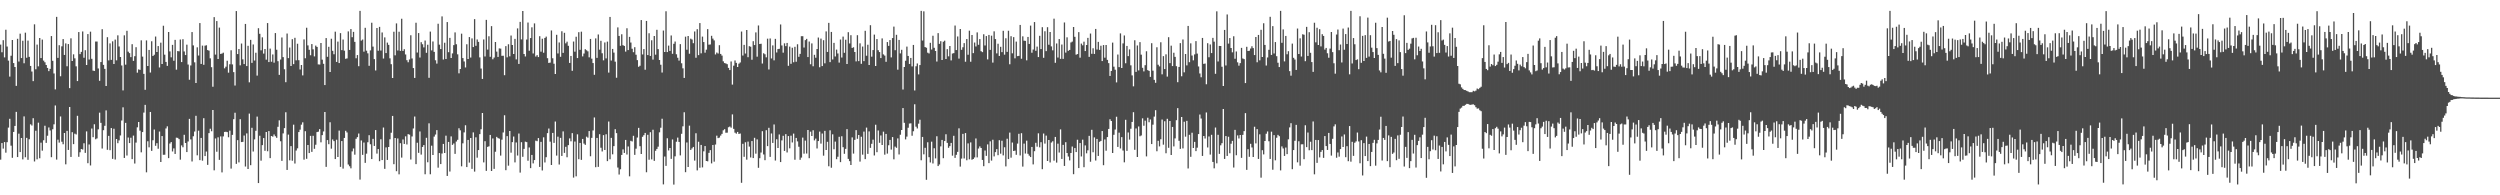<?xml version="1.0" encoding="UTF-8"?>
<svg xmlns="http://www.w3.org/2000/svg" width="1920" height="150">
  <path d="M0 34.259h1v88.388H0zM1 40.129h1v69.759H1zM2 30.863h1v83.241H2zM3 44.089h1v65.032H3zM4 22.832h1v94.401H4zM5 35.746h1v73.440H5zM6 46.562h1v51.415H6zM7 58.851h1v32.382H7zM8 42.806h1v69.063H8zM9 30.727h1v90.465H9zM10 48.451h1v52.875H10zM11 51.461h1v45.257H11zM12 65.927h1v19.970H12zM13 29.822h1v90.821H13zM14 47.266h1v55.403H14zM15 25.857h1v90.942H15zM16 44.601h1v61.363H16zM17 31.284h1v91.151H17zM18 48.587h1v40.831H18zM19 25.069h1v95.733H19zM20 44.324h1v61.534H20zM21 31.198h1v91.535H21zM22 43.677h1v63.272H22zM23 50.641h1v44.836H23zM24 54.914h1v41.514H24zM25 62.328h1v28.462H25zM26 18.698h1v105.286H26zM27 53.203h1v47.207H27zM28 34.277h1v88.095H28zM29 50.942h1v43.259H29zM30 29.203h1v92.347H30zM31 44.616h1v64.974H31zM32 30.408h1v85.303H32zM33 46.562h1v61.141H33zM34 47.825h1v48.723H34zM35 49.918h1v59.820H35zM36 52.179h1v52.052H36zM37 54.631h1v43.269H37zM38 52.884h1v47.290H38zM39 27.702h1v93.035H39zM40 46.670h1v52.609H40zM41 56.414h1v39.052H41zM42 68.683h1v12.305H42zM43 12.941h1v109.653H43zM44 44.418h1v62.842H44zM45 34.712h1v74.829H45zM46 58.574h1v30.861H46zM47 35.577h1v73.293H47zM48 29.983h1v80.827H48zM49 42.189h1v59.960H49zM50 33.336h1v92.877H50zM51 50.912h1v49.576H51zM52 33.862h1v81.292H52zM53 67.669h1v14.520H53zM54 29.419h1v91.130H54zM55 46.850h1v54.662H55zM56 41.709h1v68.980H56zM57 44.813h1v57.849H57zM58 50.934h1v52.315H58zM59 62.247h1v26.694H59zM60 24.627h1v95.815H60zM61 41.592h1v75.373H61zM62 39.819h1v74.602H62zM63 24.157h1v90.689H63zM64 44.361h1v65.662H64zM65 38.537h1v78.875H65zM66 49.945h1v50.982H66zM67 26.178h1v99.176H67zM68 45.710h1v65.258H68zM69 24.331h1v102.758H69zM70 45.138h1v53.596H70zM71 54.209h1v51.176H71zM72 54.501h1v40.917H72zM73 31.892h1v75.039H73zM74 31.915h1v74.371H74zM75 52.599h1v46.707H75zM76 62.041h1v24.500H76zM77 47.647h1v46.690H77zM78 22.400h1v91.697H78zM79 49.803h1v50.189H79zM80 52.894h1v43.741H80zM81 66.049h1v18.732H81zM82 28.574h1v86.473H82zM83 46.393h1v57.955H83zM84 33.337h1v81.997H84zM85 45.991h1v52.345H85zM86 31.737h1v90.261H86zM87 49.169h1v49.681H87zM88 30.428h1v92.112H88zM89 46.322h1v60.431H89zM90 27.142h1v82.855H90zM91 35.663h1v72.184H91zM92 43.793h1v60.231H92zM93 50.267h1v42.315H93zM94 69.446h1v13.004H94zM95 27.118h1v94.188H95zM96 49.652h1v44.688H96zM97 23.654h1v95.809H97zM98 39.684h1v65.951H98zM99 40.790h1v69.098H99zM100 43.853h1v61.920H100zM101 33.961h1v88.235H101zM102 46.749h1v57.382H102zM103 43.164h1v82.431H103zM104 36.270h1v73.239H104zM105 55.789h1v41.996H105zM106 53.276h1v40.440H106zM107 53.645h1v46.705H107zM108 30.962h1v86.041H108zM109 43.495h1v57.908H109zM110 56.721h1v29.745H110zM111 68.946h1v11.596H111zM112 31.009h1v101.360H112zM113 50.683h1v57.798H113zM114 38.339h1v74.799H114zM115 55.711h1v30.280H115zM116 31.700h1v84.150H116zM117 43.006h1v64.728H117zM118 42.055h1v57.451H118zM119 28.072h1v83.900H119zM120 39.944h1v70.014H120zM121 35.360h1v78.892H121zM122 51.824h1v49.214H122zM123 32.754h1v91.667H123zM124 49.142h1v55.370H124zM125 19.746h1v99.154H125zM126 42.010h1v76.820H126zM127 47.549h1v51.102H127zM128 50.561h1v46.477H128zM129 24.581h1v96.841H129zM130 39.471h1v70.775H130zM131 44.025h1v65.064H131zM132 34.462h1v81.877H132zM133 46.651h1v67.296H133zM134 30.594h1v87.620H134zM135 53.496h1v52.255H135zM136 39.197h1v66.707H136zM137 39.405h1v67.458H137zM138 30.345h1v92.298H138zM139 47.643h1v64.033H139zM140 30.092h1v83.030H140zM141 39.544h1v64.000H141zM142 42.306h1v67.502H142zM143 34.309h1v82.501H143zM144 49.539h1v59.095H144zM145 61.226h1v30.042H145zM146 50.287h1v56.786H146zM147 24.646h1v99.366H147zM148 34.845h1v69.807H148zM149 47.892h1v53.110H149zM150 63.732h1v25.184H150zM151 36.366h1v82.915H151zM152 42.627h1v57.734H152zM153 17.694h1v105.278H153zM154 49.084h1v56.858H154zM155 34.997h1v88.398H155zM156 49.785h1v41.006H156zM157 35.078h1v84.769H157zM158 34.745h1v81.626H158zM159 38.476h1v88.123H159zM160 38.890h1v63.336H160zM161 44.788h1v54.082H161zM162 51.606h1v49.200H162zM163 66.618h1v17.857H163zM164 13.147h1v117.644H164zM165 41.936h1v64.407H165zM166 16.165h1v100.380H166zM167 45.302h1v60.163H167zM168 21.190h1v101.581H168zM169 41.401h1v63.371H169zM170 41.098h1v91.296H170zM171 40.428h1v64.341H171zM172 52.461h1v48.846H172zM173 51.189h1v49.986H173zM174 46.622h1v54.849H174zM175 55.828h1v49.614H175zM176 49.375h1v50.993H176zM177 38.597h1v90.907H177zM178 49.444h1v54.115H178zM179 55.389h1v36.158H179zM180 65.713h1v20.858H180zM181 8.479h1v117.355H181zM182 41.498h1v66.103H182zM183 37.656h1v87.044H183zM184 50.177h1v41.350H184zM185 33.429h1v75.692H185zM186 45.564h1v63.401H186zM187 49.206h1v54.858H187zM188 18.373h1v109.530H188zM189 50.724h1v51.707H189zM190 35.172h1v94.634H190zM191 63.214h1v24.047H191zM192 30.620h1v96.252H192zM193 48.301h1v49.865H193zM194 34.129h1v82.234H194zM195 46.497h1v60.546H195zM196 40.500h1v59.979H196zM197 58.071h1v31.498H197zM198 21.677h1v118.923H198zM199 25.938h1v78.321H199zM200 38.660h1v84.744H200zM201 28.646h1v82.835H201zM202 41.184h1v64.875H202zM203 37.624h1v78.172H203zM204 45.804h1v55.564H204zM205 17.704h1v98.457H205zM206 47.670h1v52.995H206zM207 37.339h1v84.107H207zM208 47.421h1v57.031H208zM209 41.813h1v63.136H209zM210 48.138h1v55.115H210zM211 25.382h1v79.282H211zM212 38.190h1v67.657H212zM213 46.998h1v50.369H213zM214 57.494h1v34.916H214zM215 45.696h1v62.778H215zM216 28.794h1v94.757H216zM217 43.880h1v58.552H217zM218 53.171h1v45.226H218zM219 63.126h1v23.116H219zM220 25.749h1v104.738H220zM221 44.645h1v58.705H221zM222 36.490h1v86.634H222zM223 50.671h1v61.548H223zM224 30.110h1v93.314H224zM225 49.274h1v46.484H225zM226 29.023h1v96.561H226zM227 46.344h1v69.274H227zM228 33.613h1v80.304H228zM229 46.230h1v55.175H229zM230 53.370h1v46.235H230zM231 49.945h1v45.822H231zM232 57.910h1v36.042H232zM233 30.258h1v92.374H233zM234 44.730h1v56.029H234zM235 21.312h1v100.653H235zM236 34.875h1v76.462H236zM237 38.256h1v79.287H237zM238 42.435h1v61.911H238zM239 33.818h1v82.838H239zM240 37.875h1v66.400H240zM241 43.331h1v70.937H241zM242 35.000h1v76.152H242zM243 36.022h1v65.431H243zM244 49.482h1v51.655H244zM245 49.551h1v49.644H245zM246 33.002h1v76.315H246zM247 45.833h1v57.950H247zM248 49.021h1v51.925H248zM249 65.332h1v20.693H249zM250 29.220h1v98.925H250zM251 43.632h1v63.948H251zM252 35.937h1v74.810H252zM253 55.273h1v38.609H253zM254 29.759h1v84.393H254zM255 39.036h1v68.094H255zM256 41.657h1v66.709H256zM257 24.339h1v97.818H257zM258 47.575h1v59.739H258zM259 31.953h1v88.647H259zM260 48.441h1v51.851H260zM261 25.437h1v102.735H261zM262 38.497h1v69.840H262zM263 30.371h1v99.138H263zM264 38.888h1v67.028H264zM265 45.175h1v55.299H265zM266 44.833h1v56.913H266zM267 24.114h1v102.249H267zM268 38.340h1v89.368H268zM269 22.344h1v106.938H269zM270 28.584h1v87.690H270zM271 24.469h1v89.570H271zM272 32.179h1v86.597H272zM273 44.740h1v61.879H273zM274 42.280h1v63.061H274zM275 50.833h1v51.741H275zM276 8.361h1v129.588H276zM277 31.182h1v76.676H277zM278 30.357h1v88.580H278zM279 39.683h1v69.782H279zM280 21.358h1v103.710H280zM281 38.899h1v79.140H281zM282 40.977h1v68.296H282zM283 50.552h1v53.305H283zM284 38.722h1v72.091H284zM285 17.455h1v104.713H285zM286 35.780h1v70.875H286zM287 45.434h1v66.642H287zM288 54.102h1v45.784H288zM289 21.509h1v96.447H289zM290 38.973h1v75.512H290zM291 20.626h1v103.196H291zM292 38.786h1v68.171H292zM293 24.952h1v97.998H293zM294 44.973h1v52.956H294zM295 28.709h1v100.955H295zM296 40.761h1v72.457H296zM297 32.695h1v90.156H297zM298 34.435h1v78.485H298zM299 44.822h1v62.125H299zM300 49.330h1v52.590H300zM301 59.879h1v29.145H301zM302 24.351h1v101.729H302zM303 42.508h1v63.483H303zM304 17.955h1v113.528H304zM305 38.751h1v67.588H305zM306 24.395h1v109.477H306zM307 39.047h1v70.945H307zM308 14.402h1v106.639H308zM309 39.116h1v67.992H309zM310 37.774h1v72.763H310zM311 41.841h1v62.853H311zM312 46.253h1v64.685H312zM313 47.810h1v55.209H313zM314 45.686h1v57.723H314zM315 27.080h1v95.456H315zM316 44.886h1v59.898H316zM317 52.264h1v46.408H317zM318 59.844h1v29.662H318zM319 17.446h1v108.585H319zM320 40.358h1v69.247H320zM321 25.409h1v91.967H321zM322 44.202h1v56.742H322zM323 32.413h1v86.298H323zM324 33.993h1v78.845H324zM325 36.390h1v75.043H325zM326 31.138h1v102.702H326zM327 40.572h1v65.276H327zM328 34.344h1v90.294H328zM329 59.774h1v34.964H329zM330 24.282h1v109.550H330zM331 38.681h1v73.212H331zM332 31.834h1v87.205H332zM333 39.847h1v65.074H333zM334 46.305h1v57.043H334zM335 48.857h1v51.089H335zM336 18.209h1v110.543H336zM337 34.310h1v83.242H337zM338 37.705h1v88.302H338zM339 12.600h1v105.339H339zM340 45.743h1v64.803H340zM341 32.797h1v84.728H341zM342 45.294h1v58.912H342zM343 16.968h1v118.129H343zM344 40.092h1v68.930H344zM345 29.099h1v102.647H345zM346 44.554h1v60.201H346zM347 41.009h1v70.259H347zM348 34.664h1v75.525H348zM349 24.885h1v93.276H349zM350 33.991h1v74.718H350zM351 41.722h1v65.639H351zM352 56.304h1v42.186H352zM353 52.972h1v47.136H353zM354 25.850h1v101.881H354zM355 44.612h1v65.467H355zM356 47.190h1v54.484H356zM357 51.826h1v44.370H357zM358 33.998h1v94.296H358zM359 45.303h1v62.189H359zM360 28.459h1v96.418H360zM361 44.174h1v61.811H361zM362 29.499h1v100.178H362zM363 36.129h1v65.535H363zM364 14.683h1v117.121H364zM365 35.195h1v70.269H365zM366 30.320h1v90.766H366zM367 32.175h1v83.058H367zM368 44.096h1v58.940H368zM369 52.635h1v46.643H369zM370 60.599h1v26.179H370zM371 30.319h1v94.410H371zM372 43.356h1v65.095H372zM373 15.254h1v115.963H373zM374 38.107h1v74.687H374zM375 27.853h1v84.542H375zM376 43.635h1v59.974H376zM377 20.089h1v111.231H377zM378 45.522h1v60.801H378zM379 44.205h1v85.485H379zM380 32.262h1v84.261H380zM381 39.629h1v65.463H381zM382 43.741h1v62.367H382zM383 37.164h1v69.349H383zM384 37.344h1v82.168H384zM385 42.874h1v64.408H385zM386 42.800h1v58.939H386zM387 57.738h1v30.797H387zM388 35.442h1v95.266H388zM389 44.044h1v60.503H389zM390 34.015h1v93.224H390zM391 43.246h1v57.361H391zM392 27.276h1v89.987H392zM393 34.539h1v74.614H393zM394 41.489h1v63.387H394zM395 29.853h1v94.884H395zM396 45.606h1v63.783H396zM397 21.811h1v97.632H397zM398 49.083h1v53.482H398zM399 16.794h1v115.756H399zM400 30.274h1v78.928H400zM401 8.469h1v111.934H401zM402 41.464h1v72.891H402zM403 43.359h1v65.459H403zM404 30.349h1v78.832H404zM405 17.328h1v106.095H405zM406 38.939h1v74.318H406zM407 29.250h1v99.887H407zM408 21.010h1v97.986H408zM409 41.061h1v84.421H409zM410 17.947h1v104.969H410zM411 43.393h1v64.662H411zM412 42.325h1v66.137H412zM413 43.823h1v62.215H413zM414 27.791h1v100.436H414zM415 39.657h1v69.304H415zM416 29.763h1v101.141H416zM417 40.522h1v64.947H417zM418 29.117h1v95.643H418zM419 28.108h1v92.626H419zM420 44.678h1v57.572H420zM421 48.326h1v50.361H421zM422 48.082h1v60.708H422zM423 23.383h1v103.362H423zM424 44.729h1v57.374H424zM425 48.970h1v60.774H425zM426 56.839h1v36.513H426zM427 26.711h1v92.795H427zM428 41.040h1v63.929H428zM429 32.599h1v93.776H429zM430 43.625h1v62.270H430zM431 24.031h1v95.738H431zM432 40.603h1v60.331H432zM433 25.170h1v92.243H433zM434 33.302h1v79.463H434zM435 32.001h1v88.756H435zM436 35.185h1v76.289H436zM437 48.349h1v57.965H437zM438 42.965h1v65.568H438zM439 54.396h1v47.845H439zM440 31.910h1v104.469H440zM441 39.675h1v68.996H441zM442 28.198h1v107.244H442zM443 44.585h1v58.592H443zM444 24.731h1v97.531H444zM445 38.222h1v71.535H445zM446 24.336h1v98.441H446zM447 43.335h1v63.347H447zM448 41.090h1v69.182H448zM449 37.760h1v73.476H449zM450 38.625h1v66.317H450zM451 39.437h1v66.276H451zM452 44.022h1v56.652H452zM453 29.918h1v90.079H453zM454 45.072h1v60.821H454zM455 48.441h1v51.769H455zM456 57.422h1v32.773H456zM457 29.485h1v98.904H457zM458 44.435h1v61.494H458zM459 26.471h1v101.664H459zM460 38.169h1v64.917H460zM461 31.347h1v82.093H461zM462 40.924h1v75.386H462zM463 46.348h1v57.436H463zM464 32.614h1v82.587H464zM465 44.846h1v58.271H465zM466 31.951h1v91.778H466zM467 55.768h1v37.591H467zM468 13.027h1v109.308H468zM469 46.513h1v59.388H469zM470 37.565h1v80.964H470zM471 40.417h1v71.815H471zM472 47.382h1v51.819H472zM473 59.720h1v42.535H473zM474 21.057h1v107.608H474zM475 27.604h1v106.440H475zM476 35.175h1v94.839H476zM477 26.338h1v92.655H477zM478 34.715h1v80.013H478zM479 35.301h1v82.170H479zM480 39.636h1v67.814H480zM481 21.695h1v97.002H481zM482 38.442h1v74.023H482zM483 28.310h1v107.098H483zM484 32.673h1v75.463H484zM485 37.444h1v71.186H485zM486 40.067h1v64.234H486zM487 36.248h1v82.713H487zM488 42.040h1v72.117H488zM489 46.183h1v59.440H489zM490 51.286h1v46.903H490zM491 50.477h1v61.820H491zM492 15.424h1v102.836H492zM493 41.804h1v63.281H493zM494 37.676h1v66.144H494zM495 53.558h1v48.516H495zM496 16.074h1v116.239H496zM497 42.290h1v61.224H497zM498 25.569h1v97.130H498zM499 42.944h1v58.600H499zM500 30.899h1v91.507H500zM501 45.759h1v53.858H501zM502 27.657h1v95.905H502zM503 41.963h1v73.874H503zM504 22.862h1v91.521H504zM505 37.717h1v74.916H505zM506 46.068h1v55.560H506zM507 49.710h1v48.385H507zM508 55.683h1v35.486H508zM509 23.468h1v118.159H509zM510 39.918h1v80.312H510zM511 8.669h1v118.715H511zM512 39.994h1v66.175H512zM513 35.045h1v80.510H513zM514 39.107h1v74.545H514zM515 27.235h1v94.751H515zM516 41.319h1v65.765H516zM517 33.640h1v108.139H517zM518 31.893h1v88.173H518zM519 41.689h1v67.155H519zM520 44.358h1v61.319H520zM521 46.540h1v62.463H521zM522 33.907h1v85.422H522zM523 48.581h1v54.195H523zM524 52.492h1v44.533H524zM525 59.869h1v26.362H525zM526 28.181h1v104.072H526zM527 38.209h1v71.180H527zM528 27.647h1v100.615H528zM529 41.248h1v55.240H529zM530 29.675h1v85.482H530zM531 30.337h1v83.642H531zM532 33.155h1v79.669H532zM533 24.179h1v99.156H533zM534 44.342h1v58.010H534zM535 22.405h1v108.455H535zM536 42.330h1v66.526H536zM537 17.718h1v111.109H537zM538 40.940h1v70.345H538zM539 28.100h1v100.453H539zM540 32.328h1v83.910H540zM541 40.457h1v71.698H541zM542 38.126h1v85.526H542zM543 22.394h1v101.526H543zM544 34.320h1v83.064H544zM545 34.134h1v81.170H545zM546 27.480h1v97.985H546zM547 29.641h1v81.694H547zM548 31.050h1v93.101H548zM549 41.845h1v69.171H549zM550 40.362h1v63.841H550zM551 41.119h1v64.960H551zM552 34.693h1v70.968H552zM553 41.403h1v62.734H553zM554 42.714h1v60.105H554zM555 47.122h1v52.949H555zM556 48.437h1v50.770H556zM557 48.752h1v53.182H557zM558 49.317h1v52.582H558zM559 52.100h1v45.624H559zM560 53.829h1v43.358H560zM561 47.197h1v50.830H561zM562 64.976h1v22.892H562zM563 50.408h1v48.544H563zM564 46.459h1v55.420H564zM565 48.262h1v54.415H565zM566 51.476h1v49.825H566zM567 48.874h1v53.976H567zM568 47.965h1v54.582H568zM569 24.229h1v116.159H569zM570 42.653h1v67.778H570zM571 34.448h1v85.953H571zM572 41.126h1v68.122H572zM573 23.058h1v99.549H573zM574 43.916h1v64.829H574zM575 35.487h1v77.109H575zM576 35.861h1v85.073H576zM577 45.875h1v62.445H577zM578 31.642h1v89.774H578zM579 34.621h1v71.230H579zM580 24.879h1v93.138H580zM581 43.500h1v63.560H581zM582 19.534h1v109.359H582zM583 33.785h1v87.717H583zM584 33.582h1v83.565H584zM585 48.794h1v51.983H585zM586 40.892h1v77.723H586zM587 41.693h1v81.321H587zM588 44.019h1v55.968H588zM589 29.690h1v82.563H589zM590 53.361h1v44.781H590zM591 29.527h1v90.923H591zM592 44.884h1v57.641H592zM593 34.871h1v74.882H593zM594 46.311h1v49.256H594zM595 29.872h1v93.439H595zM596 40.301h1v66.656H596zM597 37.688h1v75.999H597zM598 37.502h1v65.748H598zM599 18.781h1v105.674H599zM600 34.905h1v72.935H600zM601 40.437h1v63.847H601zM602 33.268h1v82.633H602zM603 35.408h1v67.622H603zM604 32.951h1v84.130H604zM605 50.517h1v53.979H605zM606 35.801h1v78.099H606zM607 48.978h1v55.195H607zM608 36.684h1v72.723H608zM609 47.840h1v54.746H609zM610 35.926h1v86.763H610zM611 47.427h1v58.516H611zM612 33.978h1v74.639H612zM613 43.603h1v69.110H613zM614 41.383h1v81.364H614zM615 27.819h1v93.209H615zM616 27.780h1v77.878H616zM617 36.518h1v81.478H617zM618 30.827h1v77.145H618zM619 29.846h1v88.075H619zM620 43.839h1v56.022H620zM621 31.890h1v89.600H621zM622 49.340h1v51.761H622zM623 33.320h1v71.152H623zM624 50.899h1v49.156H624zM625 42.110h1v65.725H625zM626 44.344h1v62.092H626zM627 37.658h1v76.378H627zM628 28.850h1v79.513H628zM629 51.677h1v49.406H629zM630 29.622h1v80.665H630zM631 50.747h1v51.787H631zM632 30.873h1v88.677H632zM633 48.618h1v51.906H633zM634 24.093h1v91.123H634zM635 39.896h1v68.994H635zM636 17.559h1v110.130H636zM637 47.693h1v52.407H637zM638 24.542h1v104.283H638zM639 45.680h1v57.466H639zM640 32.936h1v81.719H640zM641 43.382h1v65.367H641zM642 38.092h1v84.157H642zM643 41.045h1v79.308H643zM644 48.096h1v56.990H644zM645 30.374h1v94.165H645zM646 44.180h1v60.478H646zM647 28.118h1v84.955H647zM648 40.526h1v77.573H648zM649 30.538h1v83.790H649zM650 49.147h1v50.025H650zM651 24.704h1v97.293H651zM652 33.361h1v90.394H652zM653 27.052h1v99.689H653zM654 36.805h1v68.719H654zM655 36.308h1v81.646H655zM656 39.911h1v67.509H656zM657 47.130h1v52.811H657zM658 27.041h1v79.556H658zM659 46.960h1v56.734H659zM660 33.289h1v90.809H660zM661 48.986h1v56.000H661zM662 35.717h1v83.072H662zM663 46.926h1v54.130H663zM664 23.646h1v98.557H664zM665 42.820h1v55.163H665zM666 34.339h1v83.852H666zM667 49.932h1v50.967H667zM668 19.368h1v94.179H668zM669 43.519h1v66.940H669zM670 38.441h1v68.838H670zM671 26.596h1v92.788H671zM672 50.695h1v45.099H672zM673 30.017h1v86.876H673zM674 38.575h1v61.631H674zM675 40.008h1v69.663H675zM676 44.601h1v59.434H676zM677 29.481h1v81.902H677zM678 41.792h1v59.303H678zM679 42.706h1v76.062H679zM680 47.472h1v55.414H680zM681 32.300h1v85.642H681zM682 35.249h1v76.335H682zM683 30.784h1v76.693H683zM684 44.099h1v70.808H684zM685 29.254h1v76.000H685zM686 20.443h1v101.903H686zM687 38.573h1v74.026H687zM688 26.725h1v86.793H688zM689 53.509h1v52.763H689zM690 30.660h1v87.981H690zM691 41.017h1v62.472H691zM692 38.264h1v61.598H692zM693 68.738h1v14.260H693zM694 51.457h1v42.867H694zM695 46.643h1v60.398H695zM696 35.798h1v69.134H696zM697 42.955h1v55.141H697zM698 49.079h1v45.813H698zM699 44.489h1v50.243H699zM700 50.999h1v53.243H700zM701 34.500h1v66.321H701zM702 69.493h1v10.596H702zM703 50.893h1v46.413H703zM704 48.730h1v49.929H704zM705 57.154h1v37.833H705zM706 49.985h1v41.960H706zM707 8.357h1v114.718H707zM708 31.118h1v74.061H708zM709 8.697h1v109.849H709zM710 36.156h1v77.360H710zM711 36.641h1v101.425H711zM712 40.470h1v68.792H712zM713 41.071h1v79.663H713zM714 32.867h1v91.887H714zM715 38.068h1v70.743H715zM716 27.465h1v98.059H716zM717 36.695h1v77.152H717zM718 39.144h1v82.508H718zM719 47.248h1v57.393H719zM720 25.465h1v102.097H720zM721 33.670h1v92.655H721zM722 31.622h1v80.830H722zM723 46.082h1v61.376H723zM724 32.069h1v89.421H724zM725 31.231h1v77.102H725zM726 45.322h1v57.789H726zM727 37.737h1v72.010H727zM728 43.242h1v70.254H728zM729 35.321h1v76.897H729zM730 46.407h1v63.361H730zM731 41.125h1v78.431H731zM732 40.784h1v63.504H732zM733 19.628h1v101.633H733zM734 38.469h1v80.401H734zM735 28.020h1v88.625H735zM736 44.993h1v53.546H736zM737 22.248h1v105.718H737zM738 38.225h1v83.598H738zM739 36.282h1v66.517H739zM740 33.109h1v88.611H740zM741 47.402h1v54.768H741zM742 30.015h1v93.055H742zM743 42.045h1v68.078H743zM744 23.539h1v98.808H744zM745 47.412h1v61.941H745zM746 26.904h1v95.762H746zM747 40.820h1v81.302H747zM748 32.682h1v88.270H748zM749 35.710h1v70.631H749zM750 24.860h1v96.042H750zM751 34.400h1v79.672H751zM752 29.992h1v82.419H752zM753 39.300h1v74.370H753zM754 40.059h1v82.780H754zM755 26.339h1v101.298H755zM756 34.895h1v80.708H756zM757 27.719h1v91.981H757zM758 45.640h1v65.248H758zM759 26.831h1v98.471H759zM760 38.311h1v70.257H760zM761 27.377h1v95.951H761zM762 48.057h1v59.243H762zM763 24.056h1v96.045H763zM764 30.017h1v86.839H764zM765 41.032h1v73.506H765zM766 33.597h1v85.587H766zM767 42.939h1v64.740H767zM768 35.952h1v82.064H768zM769 40.023h1v68.053H769zM770 23.637h1v95.714H770zM771 41.965h1v71.112H771zM772 29.384h1v98.412H772zM773 39.836h1v66.691H773zM774 23.583h1v98.598H774zM775 49.378h1v52.448H775zM776 27.803h1v93.298H776zM777 40.947h1v68.542H777zM778 28.515h1v87.433H778zM779 44.807h1v70.842H779zM780 31.950h1v86.947H780zM781 43.109h1v67.196H781zM782 42.895h1v59.879H782zM783 19.132h1v100.278H783zM784 45.118h1v57.191H784zM785 27.891h1v100.069H785zM786 31.241h1v79.020H786zM787 31.398h1v86.503H787zM788 46.321h1v61.732H788zM789 28.346h1v89.783H789zM790 33.760h1v85.811H790zM791 19.660h1v100.966H791zM792 40.499h1v72.354H792zM793 38.036h1v88.197H793zM794 16.924h1v99.179H794zM795 39.026h1v70.625H795zM796 35.791h1v76.862H796zM797 43.847h1v58.538H797zM798 27.495h1v85.662H798zM799 37.683h1v71.515H799zM800 20.879h1v109.062H800zM801 44.395h1v58.183H801zM802 24.007h1v86.269H802zM803 39.281h1v64.874H803zM804 20.907h1v102.729H804zM805 34.374h1v73.137H805zM806 24.591h1v100.174H806zM807 35.624h1v73.825H807zM808 38.643h1v69.828H808zM809 14.313h1v109.064H809zM810 48.242h1v56.921H810zM811 33.385h1v91.490H811zM812 44.205h1v66.152H812zM813 30.004h1v87.143H813zM814 45.230h1v54.137H814zM815 34.177h1v87.883H815zM816 45.217h1v66.049H816zM817 17.253h1v110.195H817zM818 40.383h1v68.805H818zM819 28.649h1v88.861H819zM820 39.025h1v81.203H820zM821 38.373h1v84.805H821zM822 32.611h1v84.876H822zM823 31.954h1v80.594H823zM824 20.745h1v113.028H824zM825 28.262h1v85.428H825zM826 42.005h1v74.766H826zM827 41.542h1v65.751H827zM828 24.670h1v104.418H828zM829 44.308h1v65.545H829zM830 33.485h1v86.690H830zM831 34.798h1v72.471H831zM832 32.009h1v96.376H832zM833 39.233h1v72.424H833zM834 34.568h1v83.206H834zM835 29.095h1v86.351H835zM836 43.679h1v60.686H836zM837 25.777h1v98.419H837zM838 41.306h1v58.404H838zM839 37.077h1v79.851H839zM840 41.424h1v64.110H840zM841 22.230h1v101.046H841zM842 38.057h1v68.660H842zM843 32.176h1v87.592H843zM844 38.314h1v70.603H844zM845 35.120h1v73.102H845zM846 46.923h1v53.746H846zM847 34.586h1v92.283H847zM848 44.310h1v62.824H848zM849 34.539h1v81.227H849zM850 45.966h1v59.305H850zM851 48.496h1v50.516H851zM852 58.320h1v33.288H852zM853 54.457h1v38.449H853zM854 32.699h1v84.818H854zM855 51.177h1v52.350H855zM856 53.547h1v45.952H856zM857 63.259h1v26.418H857zM858 41.906h1v70.923H858zM859 51.538h1v50.346H859zM860 25.643h1v88.396H860zM861 52.211h1v53.092H861zM862 33.337h1v82.284H862zM863 27.224h1v97.465H863zM864 48.605h1v43.401H864zM865 35.294h1v80.553H865zM866 43.103h1v58.626H866zM867 37.917h1v69.322H867zM868 50.166h1v48.681H868zM869 57.894h1v35.738H869zM870 66.323h1v19.837H870zM871 30.913h1v84.134H871zM872 55.175h1v43.489H872zM873 34.915h1v85.639H873zM874 54.048h1v43.082H874zM875 32.340h1v72.307H875zM876 41.968h1v62.071H876zM877 52.079h1v38.814H877zM878 54.813h1v41.770H878zM879 50.074h1v42.602H879zM880 39.374h1v80.763H880zM881 53.868h1v36.566H881zM882 54.482h1v39.412H882zM883 59.059h1v32.694H883zM884 33.178h1v77.448H884zM885 54.260h1v41.462H885zM886 61.322h1v28.229H886zM887 63.616h1v21.033H887zM888 36.289h1v79.873H888zM889 49.725h1v58.420H889zM890 50.996h1v61.458H890zM891 32.461h1v74.495H891zM892 57.099h1v34.723H892zM893 43.087h1v68.014H893zM894 53.043h1v40.091H894zM895 41.716h1v75.981H895zM896 58.834h1v32.382H896zM897 28.580h1v84.923H897zM898 48.502h1v44.415H898zM899 35.087h1v83.949H899zM900 50.720h1v46.777H900zM901 40.500h1v71.957H901zM902 43.660h1v62.623H902zM903 50.835h1v41.456H903zM904 63.133h1v19.891H904zM905 51.426h1v56.695H905zM906 33.104h1v81.217H906zM907 58.547h1v31.300H907zM908 30.317h1v83.644H908zM909 55.573h1v37.913H909zM910 41.485h1v63.472H910zM911 50.251h1v42.591H911zM912 19.920h1v109.478H912zM913 47.766h1v55.769H913zM914 33.259h1v87.152H914zM915 42.672h1v59.280H915zM916 46.335h1v67.347H916zM917 41.766h1v67.206H917zM918 31.576h1v84.486H918zM919 41.143h1v72.245H919zM920 51.036h1v51.947H920zM921 56.444h1v31.491H921zM922 59.341h1v31.707H922zM923 29.139h1v90.621H923zM924 49.027h1v55.397H924zM925 48.770h1v57.646H925zM926 64.699h1v21.698H926zM927 33.176h1v80.060H927zM928 43.994h1v60.812H928zM929 34.154h1v84.585H929zM930 40.752h1v62.768H930zM931 29.075h1v95.286H931zM932 31.998h1v97.297H932zM933 56.700h1v41.228H933zM934 8.725h1v116.726H934zM935 47.194h1v56.318H935zM936 35.278h1v82.898H936zM937 35.315h1v76.277H937zM938 51.254h1v58.743H938zM939 66.042h1v17.680H939zM940 22.976h1v99.086H940zM941 50.259h1v54.217H941zM942 11.127h1v108.637H942zM943 33.471h1v71.534H943zM944 29.221h1v88.507H944zM945 36.842h1v73.567H945zM946 40.180h1v67.989H946zM947 27.844h1v100.804H947zM948 45.099h1v54.635H948zM949 39.507h1v79.712H949zM950 47.858h1v56.132H950zM951 50.447h1v55.877H951zM952 48.466h1v55.192H952zM953 36.769h1v84.460H953zM954 44.905h1v58.682H954zM955 45.433h1v55.254H955zM956 63.782h1v23.124H956zM957 35.966h1v94.496H957zM958 39.162h1v75.439H958zM959 38.980h1v81.445H959zM960 37.288h1v73.129H960zM961 35.544h1v77.684H961zM962 36.990h1v83.603H962zM963 42.278h1v55.037H963zM964 28.438h1v81.715H964zM965 47.830h1v51.347H965zM966 26.843h1v95.220H966zM967 46.348h1v56.795H967zM968 22.884h1v113.577H968zM969 43.794h1v71.578H969zM970 17.890h1v100.681H970zM971 34.493h1v73.778H971zM972 50.304h1v52.412H972zM973 44.130h1v56.857H973zM974 38.252h1v70.215H974zM975 12.898h1v109.175H975zM976 42.174h1v58.940H976zM977 20.064h1v110.280H977zM978 41.037h1v62.756H978zM979 32.319h1v90.838H979zM980 43.171h1v62.598H980zM981 48.178h1v55.405H981zM982 51.522h1v53.103H982zM983 8.322h1v122.567H983zM984 32.879h1v79.571H984zM985 22.563h1v91.472H985zM986 47.134h1v72.623H986zM987 27.612h1v85.687H987zM988 41.695h1v76.667H988zM989 39.312h1v67.681H989zM990 54.630h1v43.205H990zM991 58.127h1v36.499H991zM992 33.475h1v96.484H992zM993 44.371h1v70.891H993zM994 45.697h1v62.449H994zM995 53.727h1v42.153H995zM996 21.917h1v102.758H996zM997 41.476h1v66.995H997zM998 29.432h1v97.808H998zM999 43.443h1v67.387H999zM1000 26.298h1v84.516H1000zM1001 26.655h1v95.587H1001zM1002 46.978h1v49.206H1002zM1003 20.645h1v92.341H1003zM1004 42.942h1v58.867H1004zM1005 24.708h1v90.671H1005zM1006 40.539h1v68.314H1006zM1007 47.681h1v67.637H1007zM1008 55.202h1v38.065H1008zM1009 17.485h1v116.381H1009zM1010 32.533h1v74.929H1010zM1011 21.320h1v103.737H1011zM1012 34.584h1v73.011H1012zM1013 22.413h1v98.452H1013zM1014 35.617h1v81.040H1014zM1015 26.256h1v88.985H1015zM1016 27.586h1v93.662H1016zM1017 38.104h1v66.384H1017zM1018 36.807h1v75.373H1018zM1019 40.907h1v74.256H1019zM1020 44.323h1v57.785H1020zM1021 37.333h1v73.222H1021zM1022 24.579h1v94.915H1022zM1023 40.016h1v66.561H1023zM1024 48.584h1v48.489H1024zM1025 56.564h1v38.948H1025zM1026 26.524h1v94.600H1026zM1027 22.705h1v94.401H1027zM1028 38.577h1v81.768H1028zM1029 34.179h1v80.279H1029zM1030 47.969h1v56.814H1030zM1031 21.991h1v90.915H1031zM1032 38.217h1v65.047H1032zM1033 26.182h1v94.558H1033zM1034 33.771h1v78.514H1034zM1035 21.158h1v102.620H1035zM1036 57.074h1v39.758H1036zM1037 8.358h1v115.805H1037zM1038 48.729h1v60.183H1038zM1039 29.238h1v90.482H1039zM1040 33.988h1v75.624H1040zM1041 46.111h1v62.463H1041zM1042 45.568h1v56.196H1042zM1043 53.165h1v55.457H1043zM1044 12.477h1v112.930H1044zM1045 48.213h1v59.460H1045zM1046 27.557h1v107.204H1046zM1047 46.873h1v63.051H1047zM1048 26.973h1v92.861H1048zM1049 44.448h1v60.483H1049zM1050 13.499h1v110.198H1050zM1051 43.483h1v67.084H1051zM1052 27.009h1v100.566H1052zM1053 36.585h1v80.075H1053zM1054 40.012h1v69.697H1054zM1055 44.520h1v62.863H1055zM1056 17.480h1v109.734H1056zM1057 36.967h1v73.172H1057zM1058 42.159h1v65.317H1058zM1059 54.139h1v45.339H1059zM1060 55.532h1v34.134H1060zM1061 20.754h1v102.545H1061zM1062 41.329h1v64.588H1062zM1063 44.988h1v62.447H1063zM1064 55.908h1v40.827H1064zM1065 13.593h1v110.147H1065zM1066 31.901h1v72.095H1066zM1067 31.413h1v96.976H1067zM1068 44.277h1v60.843H1068zM1069 23.810h1v94.373H1069zM1070 26.704h1v90.449H1070zM1071 50.565h1v56.103H1071zM1072 30.045h1v93.009H1072zM1073 48.506h1v55.503H1073zM1074 31.026h1v90.908H1074zM1075 40.022h1v63.453H1075zM1076 53.044h1v44.512H1076zM1077 58.095h1v31.420H1077zM1078 11.729h1v116.169H1078zM1079 40.783h1v71.988H1079zM1080 32.936h1v88.314H1080zM1081 38.296h1v63.186H1081zM1082 37.380h1v91.734H1082zM1083 33.545h1v90.183H1083zM1084 29.500h1v77.918H1084zM1085 29.089h1v88.836H1085zM1086 45.591h1v57.939H1086zM1087 28.957h1v99.730H1087zM1088 42.433h1v69.015H1088zM1089 35.713h1v72.485H1089zM1090 39.153h1v66.328H1090zM1091 37.495h1v83.925H1091zM1092 47.226h1v56.195H1092zM1093 52.472h1v45.132H1093zM1094 60.925h1v29.526H1094zM1095 24.178h1v112.366H1095zM1096 32.582h1v80.223H1096zM1097 40.520h1v81.810H1097zM1098 35.686h1v80.460H1098zM1099 19.026h1v88.664H1099zM1100 35.550h1v79.317H1100zM1101 43.487h1v60.691H1101zM1102 19.365h1v96.058H1102zM1103 40.730h1v63.908H1103zM1104 24.758h1v97.311H1104zM1105 40.548h1v71.195H1105zM1106 15.484h1v116.202H1106zM1107 31.057h1v81.779H1107zM1108 30.426h1v95.786H1108zM1109 34.456h1v74.561H1109zM1110 40.332h1v75.922H1110zM1111 35.362h1v70.173H1111zM1112 43.396h1v67.884H1112zM1113 25.600h1v94.280H1113zM1114 42.819h1v60.575H1114zM1115 21.258h1v111.551H1115zM1116 44.485h1v67.938H1116zM1117 29.185h1v98.598H1117zM1118 35.949h1v75.397H1118zM1119 50.706h1v46.886H1119zM1120 64.292h1v21.640H1120zM1121 64.779h1v18.628H1121zM1122 67.147h1v15.483H1122zM1123 68.248h1v13.077H1123zM1124 69.123h1v12.147H1124zM1125 69.215h1v11.289H1125zM1126 69.761h1v10.025H1126zM1127 70.259h1v9.540H1127zM1128 70.811h1v9.557H1128zM1129 70.800h1v9.724H1129zM1130 70.787h1v9.508H1130zM1131 69.734h1v10.413H1131zM1132 70.163h1v10.651H1132zM1133 69.592h1v12.720H1133zM1134 67.985h1v15.470H1134zM1135 68.490h1v14.765H1135zM1136 67.485h1v17.217H1136zM1137 66.605h1v18.773H1137zM1138 44.633h1v69.605H1138zM1139 19.416h1v102.312H1139zM1140 47.571h1v53.828H1140zM1141 52.931h1v49.340H1141zM1142 53.921h1v41.352H1142zM1143 34.766h1v79.153H1143zM1144 51.156h1v52.349H1144zM1145 49.176h1v55.077H1145zM1146 50.125h1v48.984H1146zM1147 41.889h1v73.312H1147zM1148 50.728h1v47.709H1148zM1149 49.748h1v47.650H1149zM1150 47.360h1v51.451H1150zM1151 41.721h1v76.067H1151zM1152 39.886h1v61.020H1152zM1153 48.278h1v56.467H1153zM1154 43.837h1v59.402H1154zM1155 51.872h1v46.137H1155zM1156 16.908h1v102.044H1156zM1157 49.257h1v55.935H1157zM1158 48.260h1v47.337H1158zM1159 54.465h1v43.551H1159zM1160 41.870h1v73.549H1160zM1161 55.871h1v39.127H1161zM1162 53.077h1v47.213H1162zM1163 50.464h1v56.964H1163zM1164 46.449h1v64.758H1164zM1165 48.992h1v48.607H1165zM1166 54.077h1v49.247H1166zM1167 49.638h1v50.362H1167zM1168 50.887h1v47.236H1168zM1169 43.836h1v65.364H1169zM1170 51.509h1v44.992H1170zM1171 52.464h1v41.337H1171zM1172 47.717h1v49.256H1172zM1173 41.388h1v74.673H1173zM1174 54.046h1v39.555H1174zM1175 55.611h1v38.125H1175zM1176 57.123h1v40.615H1176zM1177 34.992h1v83.155H1177zM1178 49.906h1v48.550H1178zM1179 54.665h1v40.856H1179zM1180 54.107h1v36.659H1180zM1181 31.222h1v63.668H1181zM1182 29.493h1v94.097H1182zM1183 48.552h1v49.965H1183zM1184 53.454h1v43.754H1184zM1185 52.256h1v41.356H1185zM1186 35.981h1v66.958H1186zM1187 51.712h1v41.021H1187zM1188 48.049h1v57.122H1188zM1189 56.485h1v36.603H1189zM1190 30.778h1v83.274H1190zM1191 43.243h1v53.997H1191zM1192 51.817h1v43.114H1192zM1193 51.651h1v46.784H1193zM1194 28.981h1v76.545H1194zM1195 27.738h1v76.585H1195zM1196 48.686h1v45.396H1196zM1197 57.027h1v38.043H1197zM1198 55.336h1v35.254H1198zM1199 39.874h1v80.058H1199zM1200 52.706h1v46.065H1200zM1201 53.404h1v47.807H1201zM1202 52.497h1v44.791H1202zM1203 33.558h1v81.718H1203zM1204 51.792h1v58.435H1204zM1205 51.726h1v47.715H1205zM1206 62.090h1v24.171H1206zM1207 47.563h1v65.152H1207zM1208 39.037h1v66.999H1208zM1209 44.662h1v56.150H1209zM1210 37.376h1v67.620H1210zM1211 52.185h1v38.778H1211zM1212 43.473h1v59.920H1212zM1213 54.717h1v36.697H1213zM1214 48.372h1v54.064H1214zM1215 52.638h1v46.520H1215zM1216 31.679h1v79.273H1216zM1217 48.146h1v53.632H1217zM1218 50.894h1v49.837H1218zM1219 48.324h1v47.688H1219zM1220 38.224h1v65.315H1220zM1221 41.827h1v58.402H1221zM1222 53.877h1v44.262H1222zM1223 53.679h1v45.439H1223zM1224 54.198h1v40.312H1224zM1225 42.442h1v71.287H1225zM1226 50.878h1v43.137H1226zM1227 54.558h1v37.999H1227zM1228 45.406h1v45.348H1228zM1229 35.009h1v72.166H1229zM1230 55.518h1v38.477H1230zM1231 39.847h1v58.904H1231zM1232 52.795h1v47.074H1232zM1233 35.427h1v76.165H1233zM1234 50.832h1v51.269H1234zM1235 42.497h1v85.103H1235zM1236 41.404h1v61.436H1236zM1237 53.557h1v40.129H1237zM1238 44.112h1v63.214H1238zM1239 51.158h1v45.623H1239zM1240 51.343h1v42.762H1240zM1241 49.815h1v45.403H1241zM1242 28.149h1v88.428H1242zM1243 51.008h1v51.575H1243zM1244 49.342h1v46.167H1244zM1245 51.267h1v43.580H1245zM1246 34.233h1v76.924H1246zM1247 51.129h1v44.472H1247zM1248 57.663h1v37.928H1248zM1249 52.371h1v37.121H1249zM1250 45.475h1v46.239H1250zM1251 30.406h1v103.820H1251zM1252 53.754h1v51.825H1252zM1253 53.776h1v45.614H1253zM1254 58.666h1v35.499H1254zM1255 44.851h1v65.268H1255zM1256 50.824h1v44.829H1256zM1257 46.733h1v58.273H1257zM1258 57.788h1v34.436H1258zM1259 42.493h1v80.921H1259zM1260 50.736h1v47.861H1260zM1261 47.279h1v54.709H1261zM1262 50.966h1v51.584H1262zM1263 42.242h1v66.465H1263zM1264 37.113h1v78.763H1264zM1265 46.489h1v50.972H1265zM1266 54.302h1v41.923H1266zM1267 51.686h1v47.963H1267zM1268 45.681h1v67.508H1268zM1269 52.664h1v41.725H1269zM1270 49.403h1v46.501H1270zM1271 46.354h1v53.646H1271zM1272 42.347h1v73.536H1272zM1273 53.833h1v45.418H1273zM1274 58.122h1v35.250H1274zM1275 52.621h1v38.101H1275zM1276 49.152h1v64.917H1276zM1277 16.057h1v103.265H1277zM1278 49.179h1v51.938H1278zM1279 48.722h1v54.683H1279zM1280 55.039h1v41.450H1280zM1281 38.156h1v71.870H1281zM1282 54.611h1v44.101H1282zM1283 51.233h1v50.067H1283zM1284 51.173h1v52.100H1284zM1285 42.878h1v80.857H1285zM1286 48.694h1v53.838H1286zM1287 50.518h1v49.471H1287zM1288 49.075h1v54.688H1288zM1289 38.935h1v82.581H1289zM1290 43.388h1v59.512H1290zM1291 50.436h1v50.852H1291zM1292 51.795h1v45.980H1292zM1293 51.918h1v42.373H1293zM1294 24.394h1v87.196H1294zM1295 52.267h1v50.164H1295zM1296 48.470h1v48.452H1296zM1297 52.613h1v42.361H1297zM1298 41.115h1v72.770H1298zM1299 57.130h1v38.405H1299zM1300 49.324h1v50.201H1300zM1301 51.612h1v53.316H1301zM1302 36.855h1v74.500H1302zM1303 43.121h1v56.992H1303zM1304 52.877h1v44.951H1304zM1305 43.113h1v55.800H1305zM1306 49.076h1v49.977H1306zM1307 37.774h1v75.672H1307zM1308 48.663h1v47.869H1308zM1309 51.479h1v43.319H1309zM1310 46.574h1v51.888H1310zM1311 38.754h1v82.947H1311zM1312 48.837h1v47.004H1312zM1313 57.340h1v35.689H1313zM1314 58.833h1v37.016H1314zM1315 28.212h1v94.060H1315zM1316 51.152h1v51.405H1316zM1317 55.819h1v41.294H1317zM1318 52.527h1v40.125H1318zM1319 33.946h1v61.640H1319zM1320 34.270h1v84.471H1320zM1321 55.168h1v44.227H1321zM1322 56.248h1v38.071H1322zM1323 57.706h1v35.474H1323zM1324 34.496h1v78.654H1324zM1325 53.571h1v44.392H1325zM1326 44.242h1v65.388H1326zM1327 59.225h1v35.251H1327zM1328 35.267h1v72.747H1328zM1329 48.143h1v50.210H1329zM1330 54.021h1v43.816H1330zM1331 53.210h1v52.733H1331zM1332 27.392h1v83.753H1332zM1333 27.033h1v79.873H1333zM1334 51.466h1v47.327H1334zM1335 55.174h1v36.826H1335zM1336 53.241h1v39.513H1336zM1337 39.293h1v83.112H1337zM1338 52.732h1v43.900H1338zM1339 50.521h1v52.780H1339zM1340 46.595h1v53.636H1340zM1341 35.116h1v75.388H1341zM1342 48.828h1v53.569H1342zM1343 55.331h1v36.971H1343zM1344 58.716h1v27.507H1344zM1345 49.496h1v65.184H1345zM1346 34.858h1v84.681H1346zM1347 51.774h1v42.189H1347zM1348 50.997h1v49.845H1348zM1349 56.654h1v38.767H1349zM1350 43.323h1v61.703H1350zM1351 57.629h1v44.332H1351zM1352 57.909h1v35.482H1352zM1353 54.768h1v37.903H1353zM1354 44.604h1v70.584H1354zM1355 50.002h1v50.600H1355zM1356 55.812h1v40.190H1356zM1357 50.083h1v48.328H1357zM1358 46.388h1v58.409H1358zM1359 43.803h1v57.344H1359zM1360 40.301h1v59.950H1360zM1361 40.185h1v70.194H1361zM1362 51.230h1v42.850H1362zM1363 42.926h1v62.495H1363zM1364 46.273h1v46.882H1364zM1365 42.320h1v71.295H1365zM1366 49.537h1v45.846H1366zM1367 39.342h1v66.895H1367zM1368 53.504h1v42.042H1368zM1369 54.502h1v38.494H1369zM1370 49.465h1v50.885H1370zM1371 27.902h1v93.614H1371zM1372 39.687h1v64.835H1372zM1373 54.199h1v41.278H1373zM1374 47.347h1v49.188H1374zM1375 55.084h1v40.954H1375zM1376 39.481h1v67.842H1376zM1377 50.106h1v47.746H1377zM1378 50.826h1v42.601H1378zM1379 50.244h1v48.658H1379zM1380 24.963h1v93.214H1380zM1381 51.923h1v47.717H1381zM1382 45.976h1v46.348H1382zM1383 56.702h1v36.034H1383zM1384 45.038h1v62.129H1384zM1385 52.260h1v42.645H1385zM1386 57.279h1v35.393H1386zM1387 52.233h1v39.217H1387zM1388 40.250h1v66.522H1388zM1389 33.209h1v71.744H1389zM1390 55.456h1v43.730H1390zM1391 50.015h1v50.186H1391zM1392 55.234h1v40.085H1392zM1393 33.487h1v80.320H1393zM1394 48.071h1v45.504H1394zM1395 48.681h1v49.209H1395zM1396 56.944h1v29.528H1396zM1397 40.246h1v79.041H1397zM1398 53.817h1v39.698H1398zM1399 52.004h1v40.834H1399zM1400 55.132h1v43.125H1400zM1401 43.580h1v77.193H1401zM1402 33.560h1v83.608H1402zM1403 45.918h1v51.565H1403zM1404 51.525h1v47.103H1404zM1405 57.059h1v36.869H1405zM1406 37.372h1v86.044H1406zM1407 53.729h1v44.306H1407zM1408 52.805h1v47.102H1408zM1409 44.832h1v54.887H1409zM1410 40.059h1v74.890H1410zM1411 50.224h1v48.355H1411zM1412 54.353h1v38.475H1412zM1413 61.352h1v26.021H1413zM1414 43.112h1v63.544H1414zM1415 36.993h1v66.101H1415zM1416 61.050h1v21.353H1416zM1417 64.509h1v18.580H1417zM1418 64.863h1v15.998H1418zM1419 66.830h1v14.193H1419zM1420 67.630h1v13.901H1420zM1421 67.220h1v14.646H1421zM1422 66.394h1v16.049H1422zM1423 65.854h1v17.876H1423zM1424 67.289h1v14.113H1424zM1425 68.225h1v13.753H1425zM1426 67.394h1v16.817H1426zM1427 67.406h1v15.632H1427zM1428 65.109h1v16.905H1428zM1429 63.744h1v16.720H1429zM1430 64.212h1v16.934H1430zM1431 66.541h1v15.016H1431zM1432 65.105h1v17.862H1432zM1433 61.978h1v20.894H1433zM1434 65.779h1v18.159H1434zM1435 66.315h1v15.255H1435zM1436 65.082h1v16.627H1436zM1437 64.723h1v17.365H1437zM1438 65.225h1v17.150H1438zM1439 65.968h1v17.687H1439zM1440 66.134h1v16.994H1440zM1441 65.821h1v16.468H1441zM1442 67.334h1v17.186H1442zM1443 66.527h1v16.918H1443zM1444 62.005h1v23.936H1444zM1445 60.911h1v26.419H1445zM1446 64.031h1v24.336H1446zM1447 59.910h1v30.768H1447zM1448 62.308h1v26.917H1448zM1449 21.740h1v111.703H1449zM1450 43.018h1v70.236H1450zM1451 8.362h1v116.607H1451zM1452 30.393h1v83.835H1452zM1453 21.320h1v106.893H1453zM1454 37.679h1v71.615H1454zM1455 35.395h1v81.087H1455zM1456 20.508h1v101.838H1456zM1457 36.397h1v78.076H1457zM1458 18.876h1v101.431H1458zM1459 35.163h1v78.924H1459zM1460 33.180h1v89.149H1460zM1461 40.693h1v67.206H1461zM1462 21.443h1v116.551H1462zM1463 34.928h1v92.236H1463zM1464 26.710h1v84.658H1464zM1465 46.701h1v63.029H1465zM1466 31.850h1v89.925H1466zM1467 46.958h1v58.347H1467zM1468 30.790h1v81.258H1468zM1469 46.110h1v67.387H1469zM1470 35.906h1v77.559H1470zM1471 39.352h1v77.443H1471zM1472 45.706h1v64.417H1472zM1473 36.986h1v80.493H1473zM1474 35.894h1v71.928H1474zM1475 32.033h1v97.872H1475zM1476 48.041h1v57.004H1476zM1477 24.407h1v91.356H1477zM1478 50.149h1v47.815H1478zM1479 25.594h1v84.646H1479zM1480 34.288h1v77.950H1480zM1481 34.782h1v87.507H1481zM1482 38.240h1v69.151H1482zM1483 43.169h1v75.803H1483zM1484 28.010h1v86.547H1484zM1485 40.890h1v66.284H1485zM1486 24.678h1v91.541H1486zM1487 39.957h1v65.519H1487zM1488 15.624h1v102.018H1488zM1489 35.392h1v72.953H1489zM1490 21.072h1v98.198H1490zM1491 38.040h1v68.041H1491zM1492 19.905h1v101.696H1492zM1493 37.015h1v77.552H1493zM1494 40.608h1v73.479H1494zM1495 46.611h1v67.364H1495zM1496 29.753h1v95.491H1496zM1497 39.357h1v77.624H1497zM1498 38.232h1v70.341H1498zM1499 29.574h1v84.812H1499zM1500 45.574h1v53.455H1500zM1501 30.445h1v89.509H1501zM1502 44.439h1v61.879H1502zM1503 30.830h1v88.854H1503zM1504 43.830h1v63.941H1504zM1505 30.310h1v93.710H1505zM1506 34.333h1v78.872H1506zM1507 29.895h1v92.773H1507zM1508 32.676h1v70.242H1508zM1509 26.894h1v92.729H1509zM1510 34.894h1v84.484H1510zM1511 35.558h1v69.142H1511zM1512 25.632h1v92.018H1512zM1513 30.361h1v82.127H1513zM1514 33.380h1v104.592H1514zM1515 36.206h1v73.654H1515zM1516 15.880h1v120.518H1516zM1517 43.913h1v60.956H1517zM1518 36.899h1v75.101H1518zM1519 43.819h1v60.422H1519zM1520 28.801h1v91.511H1520zM1521 49.066h1v54.079H1521zM1522 32.031h1v84.647H1522zM1523 33.053h1v76.927H1523zM1524 34.019h1v82.904H1524zM1525 16.553h1v108.233H1525zM1526 57.214h1v49.449H1526zM1527 25.154h1v94.501H1527zM1528 56.409h1v41.951H1528zM1529 27.158h1v92.967H1529zM1530 49.380h1v48.783H1530zM1531 18.256h1v116.605H1531zM1532 33.022h1v92.258H1532zM1533 30.355h1v85.259H1533zM1534 39.755h1v66.945H1534zM1535 33.400h1v83.299H1535zM1536 44.440h1v73.665H1536zM1537 32.091h1v80.886H1537zM1538 44.796h1v64.124H1538zM1539 28.809h1v97.400H1539zM1540 37.980h1v73.991H1540zM1541 35.463h1v76.300H1541zM1542 29.544h1v95.909H1542zM1543 32.525h1v70.970H1543zM1544 25.641h1v91.886H1544zM1545 41.407h1v64.173H1545zM1546 29.234h1v92.499H1546zM1547 43.184h1v63.545H1547zM1548 17.829h1v104.808H1548zM1549 38.440h1v76.516H1549zM1550 27.444h1v105.304H1550zM1551 32.645h1v66.909H1551zM1552 40.032h1v80.508H1552zM1553 29.907h1v80.925H1553zM1554 44.960h1v69.661H1554zM1555 23.629h1v92.722H1555zM1556 41.277h1v68.111H1556zM1557 25.399h1v98.368H1557zM1558 30.682h1v89.942H1558zM1559 21.430h1v104.778H1559zM1560 29.301h1v78.163H1560zM1561 23.899h1v98.894H1561zM1562 33.979h1v75.202H1562zM1563 34.786h1v87.643H1563zM1564 41.579h1v67.062H1564zM1565 21.395h1v120.265H1565zM1566 31.079h1v87.274H1566zM1567 34.487h1v68.309H1567zM1568 33.217h1v81.653H1568zM1569 41.749h1v68.260H1569zM1570 26.321h1v99.479H1570zM1571 46.783h1v61.566H1571zM1572 36.365h1v76.745H1572zM1573 44.726h1v60.627H1573zM1574 33.106h1v83.254H1574zM1575 38.954h1v80.314H1575zM1576 31.199h1v78.399H1576zM1577 48.006h1v62.095H1577zM1578 25.551h1v101.872H1578zM1579 43.686h1v65.034H1579zM1580 43.159h1v57.484H1580zM1581 25.509h1v85.819H1581zM1582 36.342h1v79.459H1582zM1583 28.781h1v87.981H1583zM1584 41.906h1v70.218H1584zM1585 22.812h1v106.377H1585zM1586 45.307h1v61.401H1586zM1587 24.552h1v103.417H1587zM1588 32.990h1v86.711H1588zM1589 27.137h1v96.722H1589zM1590 42.662h1v68.445H1590zM1591 23.475h1v102.446H1591zM1592 31.917h1v83.392H1592zM1593 39.153h1v80.493H1593zM1594 54.330h1v46.124H1594zM1595 36.331h1v81.238H1595zM1596 27.773h1v93.718H1596zM1597 42.413h1v69.174H1597zM1598 39.520h1v62.487H1598zM1599 50.869h1v47.705H1599zM1600 31.312h1v95.814H1600zM1601 43.800h1v65.302H1601zM1602 17.792h1v106.059H1602zM1603 37.550h1v68.346H1603zM1604 28.067h1v90.053H1604zM1605 45.297h1v51.009H1605zM1606 18.756h1v108.891H1606zM1607 28.549h1v85.666H1607zM1608 34.851h1v86.556H1608zM1609 35.523h1v88.681H1609zM1610 21.468h1v102.955H1610zM1611 47.874h1v50.441H1611zM1612 57.077h1v37.077H1612zM1613 18.228h1v106.992H1613zM1614 41.494h1v64.499H1614zM1615 23.698h1v116.663H1615zM1616 34.219h1v70.785H1616zM1617 8.558h1v111.495H1617zM1618 35.740h1v80.703H1618zM1619 22.844h1v99.325H1619zM1620 35.343h1v69.878H1620zM1621 38.991h1v75.102H1621zM1622 38.730h1v68.787H1622zM1623 36.903h1v71.279H1623zM1624 38.706h1v67.479H1624zM1625 38.322h1v69.168H1625zM1626 18.758h1v99.593H1626zM1627 37.501h1v72.141H1627zM1628 36.103h1v71.032H1628zM1629 56.094h1v34.831H1629zM1630 20.805h1v120.823H1630zM1631 41.804h1v73.566H1631zM1632 36.625h1v86.973H1632zM1633 44.019h1v58.732H1633zM1634 35.447h1v75.353H1634zM1635 31.104h1v84.205H1635zM1636 29.256h1v84.888H1636zM1637 30.474h1v99.522H1637zM1638 43.965h1v59.609H1638zM1639 29.251h1v94.217H1639zM1640 50.746h1v51.020H1640zM1641 23.538h1v103.644H1641zM1642 37.841h1v70.339H1642zM1643 22.805h1v98.229H1643zM1644 36.550h1v70.464H1644zM1645 43.377h1v61.006H1645zM1646 52.778h1v44.299H1646zM1647 20.240h1v106.166H1647zM1648 33.092h1v85.414H1648zM1649 31.633h1v100.135H1649zM1650 21.910h1v101.429H1650zM1651 34.802h1v78.657H1651zM1652 31.606h1v84.774H1652zM1653 42.246h1v61.973H1653zM1654 18.891h1v117.585H1654zM1655 38.810h1v68.599H1655zM1656 17.081h1v121.360H1656zM1657 37.162h1v70.093H1657zM1658 35.803h1v70.727H1658zM1659 44.991h1v65.600H1659zM1660 23.276h1v89.855H1660zM1661 41.703h1v70.098H1661zM1662 38.154h1v65.397H1662zM1663 47.465h1v50.934H1663zM1664 45.500h1v58.577H1664zM1665 30.161h1v100.715H1665zM1666 37.034h1v73.331H1666zM1667 39.050h1v67.116H1667zM1668 46.371h1v48.675H1668zM1669 25.635h1v96.656H1669zM1670 31.219h1v75.924H1670zM1671 33.368h1v88.996H1671zM1672 43.456h1v70.988H1672zM1673 25.987h1v98.290H1673zM1674 40.298h1v61.435H1674zM1675 20.430h1v108.897H1675zM1676 28.087h1v87.227H1676zM1677 37.333h1v77.297H1677zM1678 34.606h1v85.673H1678zM1679 40.261h1v69.261H1679zM1680 45.656h1v63.456H1680zM1681 52.935h1v42.433H1681zM1682 21.079h1v109.580H1682zM1683 37.558h1v75.078H1683zM1684 25.699h1v96.942H1684zM1685 38.704h1v72.754H1685zM1686 25.792h1v95.886H1686zM1687 36.602h1v77.218H1687zM1688 10.868h1v120.618H1688zM1689 37.629h1v77.086H1689zM1690 42.229h1v74.816H1690zM1691 22.190h1v89.560H1691zM1692 43.069h1v75.950H1692zM1693 39.196h1v71.782H1693zM1694 41.514h1v64.142H1694zM1695 29.555h1v104.734H1695zM1696 41.419h1v79.108H1696zM1697 46.459h1v59.424H1697zM1698 51.877h1v43.702H1698zM1699 18.648h1v114.887H1699zM1700 38.202h1v70.266H1700zM1701 30.293h1v92.390H1701zM1702 43.999h1v59.316H1702zM1703 31.046h1v85.223H1703zM1704 32.305h1v89.562H1704zM1705 40.160h1v72.298H1705zM1706 31.213h1v97.200H1706zM1707 39.824h1v62.778H1707zM1708 21.929h1v106.946H1708zM1709 37.938h1v67.974H1709zM1710 21.144h1v115.264H1710zM1711 36.833h1v78.846H1711zM1712 13.557h1v126.806H1712zM1713 34.917h1v81.806H1713zM1714 40.594h1v68.073H1714zM1715 35.349h1v77.239H1715zM1716 20.020h1v105.688H1716zM1717 37.269h1v77.325H1717zM1718 27.230h1v114.422H1718zM1719 23.438h1v102.094H1719zM1720 26.365h1v102.716H1720zM1721 24.663h1v107.157H1721zM1722 39.424h1v69.602H1722zM1723 42.475h1v65.563H1723zM1724 34.488h1v71.499H1724zM1725 11.581h1v121.772H1725zM1726 35.228h1v76.528H1726zM1727 20.478h1v107.381H1727zM1728 40.870h1v67.315H1728zM1729 30.332h1v97.589H1729zM1730 26.753h1v89.912H1730zM1731 38.590h1v76.143H1731zM1732 40.315h1v63.565H1732zM1733 26.986h1v90.084H1733zM1734 14.136h1v105.083H1734zM1735 35.094h1v74.040H1735zM1736 46.623h1v60.895H1736zM1737 49.817h1v45.696H1737zM1738 18.027h1v114.645H1738zM1739 41.484h1v68.886H1739zM1740 25.114h1v101.942H1740zM1741 39.799h1v81.690H1741zM1742 24.280h1v98.907H1742zM1743 42.424h1v61.912H1743zM1744 25.549h1v91.547H1744zM1745 34.434h1v83.826H1745zM1746 18.555h1v102.912H1746zM1747 34.790h1v83.189H1747zM1748 40.992h1v68.034H1748zM1749 50.927h1v50.489H1749zM1750 54.889h1v41.744H1750zM1751 13.816h1v117.426H1751zM1752 40.340h1v71.885H1752zM1753 13.697h1v112.712H1753zM1754 35.559h1v71.333H1754zM1755 22.984h1v108.129H1755zM1756 32.227h1v80.061H1756zM1757 25.248h1v96.995H1757zM1758 33.426h1v74.924H1758zM1759 32.685h1v81.605H1759zM1760 41.584h1v70.394H1760zM1761 39.096h1v70.531H1761zM1762 37.522h1v67.881H1762zM1763 41.084h1v69.001H1763zM1764 18.229h1v105.126H1764zM1765 37.856h1v74.724H1765zM1766 45.957h1v62.061H1766zM1767 51.751h1v44.722H1767zM1768 20.393h1v103.987H1768zM1769 32.581h1v77.873H1769zM1770 23.029h1v102.721H1770zM1771 39.939h1v64.315H1771zM1772 22.344h1v106.493H1772zM1773 35.198h1v84.460H1773zM1774 37.289h1v67.023H1774zM1775 27.141h1v93.641H1775zM1776 44.334h1v60.654H1776zM1777 19.423h1v108.106H1777zM1778 55.591h1v40.318H1778zM1779 8.617h1v111.410H1779zM1780 41.958h1v66.346H1780zM1781 20.176h1v107.236H1781zM1782 38.577h1v81.610H1782zM1783 45.584h1v63.460H1783zM1784 54.073h1v46.490H1784zM1785 24.519h1v95.953H1785zM1786 29.477h1v85.812H1786zM1787 36.395h1v96.404H1787zM1788 19.662h1v94.910H1788zM1789 24.570h1v90.732H1789zM1790 30.011h1v93.090H1790zM1791 38.995h1v69.732H1791zM1792 16.463h1v108.437H1792zM1793 38.354h1v76.496H1793zM1794 26.209h1v102.772H1794zM1795 37.442h1v83.504H1795zM1796 35.177h1v76.635H1796zM1797 45.721h1v63.947H1797zM1798 26.134h1v91.610H1798zM1799 39.094h1v69.682H1799zM1800 40.908h1v64.589H1800zM1801 55.169h1v45.050H1801zM1802 42.673h1v69.699H1802zM1803 24.594h1v98.047H1803zM1804 37.295h1v74.579H1804zM1805 46.665h1v58.823H1805zM1806 54.780h1v45.762H1806zM1807 9.961h1v114.369H1807zM1808 34.704h1v80.147H1808zM1809 31.415h1v109.360H1809zM1810 39.167h1v73.094H1810zM1811 23.292h1v109.445H1811zM1812 43.066h1v56.899H1812zM1813 33.382h1v93.780H1813zM1814 44.264h1v70.030H1814zM1815 34.564h1v85.059H1815zM1816 33.782h1v83.718H1816zM1817 43.183h1v76.386H1817zM1818 45.457h1v52.646H1818zM1819 53.003h1v46.657H1819zM1820 16.264h1v118.395H1820zM1821 44.171h1v70.982H1821zM1822 26.970h1v100.816H1822zM1823 44.006h1v63.029H1823zM1824 27.651h1v93.826H1824zM1825 34.670h1v82.403H1825zM1826 35.571h1v84.157H1826zM1827 32.734h1v79.957H1827zM1828 38.662h1v84.552H1828zM1829 26.494h1v92.791H1829zM1830 36.297h1v72.359H1830zM1831 39.766h1v76.476H1831zM1832 45.831h1v67.401H1832zM1833 32.917h1v91.877H1833zM1834 42.696h1v59.198H1834zM1835 45.287h1v54.088H1835zM1836 53.817h1v39.965H1836zM1837 19.456h1v109.012H1837zM1838 34.644h1v76.882H1838zM1839 24.196h1v93.175H1839zM1840 43.849h1v56.854H1840zM1841 27.015h1v95.634H1841zM1842 35.569h1v88.600H1842zM1843 41.136h1v75.247H1843zM1844 26.260h1v92.406H1844zM1845 38.831h1v66.266H1845zM1846 22.021h1v103.483H1846zM1847 42.882h1v66.301H1847zM1848 16.342h1v109.928H1848zM1849 33.106h1v82.472H1849zM1850 19.658h1v117.501H1850zM1851 40.498h1v67.318H1851zM1852 41.993h1v72.889H1852zM1853 38.863h1v83.090H1853zM1854 33.880h1v91.371H1854zM1855 33.049h1v82.889H1855zM1856 34.114h1v87.226H1856zM1857 32.295h1v90.980H1857zM1858 25.148h1v95.573H1858zM1859 27.855h1v93.489H1859zM1860 38.335h1v79.466H1860zM1861 42.617h1v67.277H1861zM1862 40.617h1v65.956H1862zM1863 45.561h1v62.166H1863zM1864 37.756h1v67.192H1864zM1865 44.020h1v64.713H1865zM1866 41.060h1v69.721H1866zM1867 36.723h1v68.014H1867zM1868 43.139h1v59.901H1868zM1869 46.392h1v59.683H1869zM1870 49.972h1v47.617H1870zM1871 42.246h1v58.100H1871zM1872 47.786h1v48.867H1872zM1873 49.509h1v48.007H1873zM1874 55.132h1v46.065H1874zM1875 57.536h1v35.954H1875zM1876 59.387h1v31.068H1876zM1877 63.061h1v25.688H1877zM1878 65.947h1v21.134H1878zM1879 67.578h1v13.845H1879zM1880 70.644h1v8.198H1880zM1881 72.015h1v6.234H1881zM1882 73.009h1v3.846H1882zM1883 73.184h1v3.571H1883zM1884 73.709h1v2.549H1884zM1885 74.015h1v2.082H1885zM1886 74.092h1v1.847H1886zM1887 74.266h1v1.521H1887zM1888 74.357h1v1.345H1888zM1889 74.416h1v1.143H1889zM1890 74.569h1v1.000H1890zM1891 74.577h1v1.000H1891zM1892 74.671h1v1.000H1892zM1893 74.728h1v1.000H1893zM1894 74.800h1v1.000H1894zM1895 74.800h1v1.000H1895zM1896 74.798h1v1.000H1896zM1897 74.842h1v1.000H1897zM1898 74.870h1v1.000H1898zM1899 74.877h1v1.000H1899zM1900 74.901h1v1.000H1900zM1901 74.916h1v1.000H1901zM1902 74.907h1v1.000H1902zM1903 74.931h1v1.000H1903zM1904 74.949h1v1.000H1904zM1905 74.960h1v1.000H1905zM1906 74.958h1v1.000H1906zM1907 74.966h1v1.000H1907zM1908 74.975h1v1.000H1908zM1909 74.977h1v1.000H1909zM1910 74.983h1v1.000H1910zM1911 74.984h1v1.000H1911zM1912 74.990h1v1.000H1912zM1913 74.994h1v1.000H1913zM1914 74.995h1v1.000H1914zM1915 74.996h1v1.000H1915zM1916 74.999h1v1.000H1916zM1917 75.000h1v1.000H1917zM1918 75.000h1v1.000H1918zM1919 75.000h1v1.000H1919z" fill="#4a4a4a"></path>
</svg>
